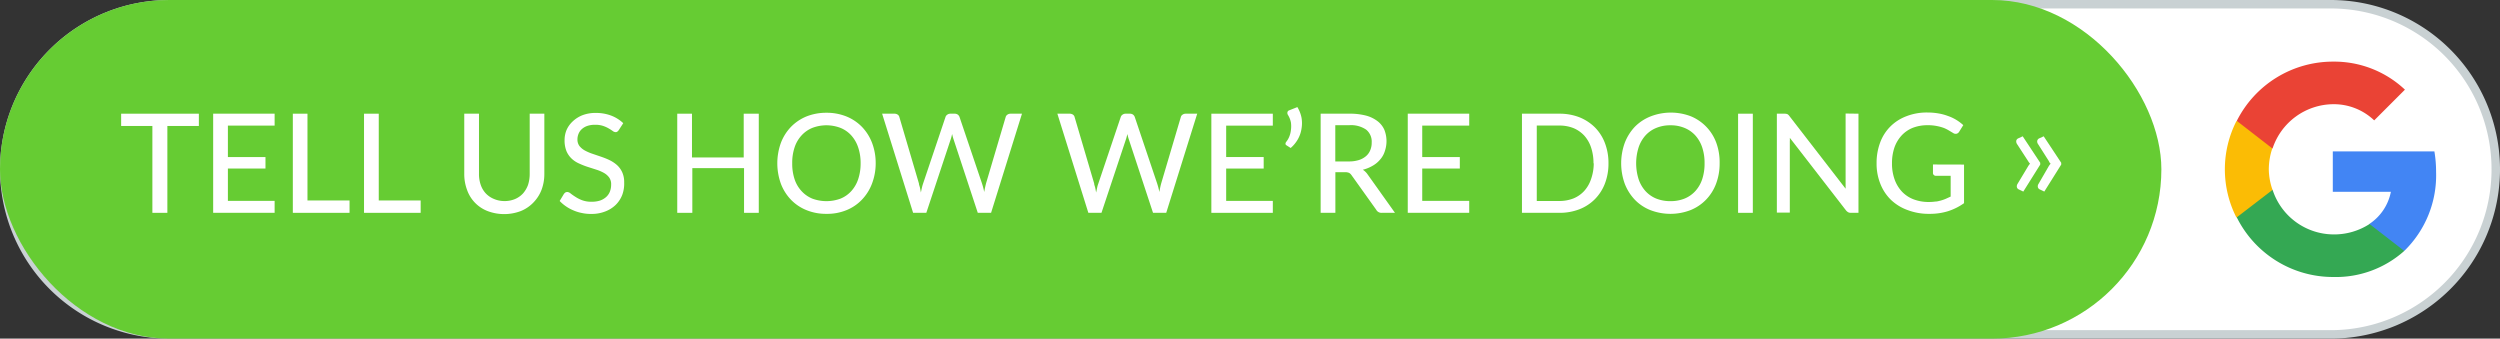 <svg id="Layer_1" data-name="Layer 1" xmlns="http://www.w3.org/2000/svg" viewBox="0 0 295.31 40"><rect x="0" y="0" width="295.31" height="40" fill="#333333" stroke="none"/><defs><style>.cls-1{fill:#fff;}.cls-2{fill:#c9d1d3;}.cls-3{fill:#6c3;}.cls-4{fill:#4285f4;}.cls-5{fill:#34a853;}.cls-6{fill:#fbbc05;}.cls-7{fill:#ea4335;}</style></defs><path class="cls-1" d="M20,39.5a19.5,19.5,0,0,1,0-39H275.31a19.5,19.5,0,0,1,0,39Z"/><path class="cls-2" d="M275.31,1a19,19,0,0,1,0,38H20A19,19,0,0,1,20,1H275.31m0-1H20A20,20,0,0,0,0,20H0A20,20,0,0,0,20,40H275.31a20,20,0,0,0,20-20h0a20,20,0,0,0-20-20Z"/><rect class="cls-3" width="255.31" height="40" rx="20"/><path class="cls-1" d="M23.49,14.88H19.77V25.14H18V14.88H14.31V13.43h9.18Z"/><path class="cls-1" d="M32.44,23.73v1.41H25.18V13.43h7.26v1.41H26.92v3.71h4.44v1.36H26.92v3.82Z"/><path class="cls-1" d="M41.29,23.68v1.46h-6.7V13.43h1.73V23.68Z"/><path class="cls-1" d="M49.69,23.68v1.46H43V13.43h1.74V23.68Z"/><path class="cls-1" d="M59.58,23.75a3.15,3.15,0,0,0,1.26-.24,2.75,2.75,0,0,0,.94-.66,3.21,3.21,0,0,0,.59-1,4.19,4.19,0,0,0,.2-1.31V13.43H64.3v7.09a5.34,5.34,0,0,1-.33,1.9A4.43,4.43,0,0,1,63,23.93a4.28,4.28,0,0,1-1.48,1,5.54,5.54,0,0,1-3.93,0,4.15,4.15,0,0,1-2.42-2.5,5.34,5.34,0,0,1-.33-1.9V13.43h1.74v7.08a3.87,3.87,0,0,0,.2,1.31,2.82,2.82,0,0,0,.58,1,2.75,2.75,0,0,0,.94.66A3.13,3.13,0,0,0,59.58,23.75Z"/><path class="cls-1" d="M73.11,15.34a.72.72,0,0,1-.18.2.32.32,0,0,1-.22.07.63.63,0,0,1-.34-.14,4.94,4.94,0,0,0-.47-.3,3.52,3.52,0,0,0-.67-.3,2.88,2.88,0,0,0-.94-.13,2.75,2.75,0,0,0-.9.13,1.87,1.87,0,0,0-.65.37,1.5,1.5,0,0,0-.39.54,1.72,1.72,0,0,0-.14.68,1.26,1.26,0,0,0,.24.79,2.13,2.13,0,0,0,.64.53,5.54,5.54,0,0,0,.88.38l1,.34c.35.12.69.25,1,.4a3.9,3.9,0,0,1,.89.58,2.58,2.58,0,0,1,.63.85,2.79,2.79,0,0,1,.24,1.22A3.85,3.85,0,0,1,73.51,23a3.39,3.39,0,0,1-.77,1.19,3.61,3.61,0,0,1-1.25.79,4.4,4.4,0,0,1-1.67.29,4.86,4.86,0,0,1-1.09-.11,4.74,4.74,0,0,1-1-.31,4.68,4.68,0,0,1-.88-.48,4.55,4.55,0,0,1-.74-.63l.5-.83a.91.91,0,0,1,.17-.17.48.48,0,0,1,.24-.06.67.67,0,0,1,.39.18,6.55,6.55,0,0,0,.56.39,3.88,3.88,0,0,0,.79.4,3.06,3.06,0,0,0,1.12.18,3.13,3.13,0,0,0,1-.14,2.14,2.14,0,0,0,.71-.41,1.69,1.69,0,0,0,.45-.64,2.23,2.23,0,0,0,.15-.83,1.35,1.35,0,0,0-.23-.84,2,2,0,0,0-.63-.55,4.86,4.86,0,0,0-.89-.38l-1-.32a8.94,8.94,0,0,1-1-.39,3.08,3.08,0,0,1-.89-.57,2.65,2.65,0,0,1-.63-.89,3.39,3.39,0,0,1-.23-1.32,3.15,3.15,0,0,1,.24-1.21,3.09,3.09,0,0,1,.72-1,3.6,3.6,0,0,1,1.15-.73,4.27,4.27,0,0,1,1.57-.27,5.06,5.06,0,0,1,1.81.31,4.28,4.28,0,0,1,1.44.9Z"/><path class="cls-1" d="M89.63,13.43V25.14H87.89V19.86H81.78v5.28H80V13.43h1.74V18.6h6.11V13.43Z"/><path class="cls-1" d="M103.44,19.29A6.74,6.74,0,0,1,103,21.7a5.58,5.58,0,0,1-1.19,1.89A5.22,5.22,0,0,1,100,24.82a6,6,0,0,1-2.37.44,6.1,6.1,0,0,1-2.37-.44,5.27,5.27,0,0,1-1.83-1.23,5.58,5.58,0,0,1-1.19-1.89,7.12,7.12,0,0,1,0-4.82A5.62,5.62,0,0,1,93.42,15a5.44,5.44,0,0,1,1.83-1.24,6.29,6.29,0,0,1,2.37-.44,6.21,6.21,0,0,1,2.37.44A5.38,5.38,0,0,1,101.83,15a5.62,5.62,0,0,1,1.19,1.9A6.7,6.7,0,0,1,103.44,19.29Zm-1.78,0a5.75,5.75,0,0,0-.29-1.88,4,4,0,0,0-.81-1.41,3.48,3.48,0,0,0-1.27-.89,4.65,4.65,0,0,0-3.34,0,3.56,3.56,0,0,0-1.27.89,3.86,3.86,0,0,0-.82,1.41,5.76,5.76,0,0,0-.28,1.88,5.8,5.8,0,0,0,.28,1.88,3.81,3.81,0,0,0,.82,1.4,3.56,3.56,0,0,0,1.27.89,4.8,4.8,0,0,0,3.34,0,3.48,3.48,0,0,0,1.27-.89,3.94,3.94,0,0,0,.81-1.4A5.8,5.8,0,0,0,101.66,19.29Z"/><path class="cls-1" d="M120.72,13.43l-3.65,11.71H115.5l-2.86-8.68a5.6,5.6,0,0,1-.17-.63c-.06.25-.11.46-.17.63l-2.88,8.68h-1.56L104.2,13.43h1.46a.66.66,0,0,1,.38.11.49.49,0,0,1,.2.3l2.31,7.84c0,.15.08.31.12.49s.07.37.11.57q.06-.3.12-.57a4.84,4.84,0,0,1,.14-.49l2.64-7.84a.53.53,0,0,1,.21-.29.62.62,0,0,1,.38-.12h.5a.62.62,0,0,1,.37.11.63.63,0,0,1,.21.3L116,21.68a8.65,8.65,0,0,1,.26,1c.06-.37.14-.71.21-1l2.32-7.84a.51.51,0,0,1,.2-.29.64.64,0,0,1,.38-.12Z"/><path class="cls-1" d="M141.42,13.43l-3.66,11.71H136.2l-2.86-8.68a5.6,5.6,0,0,1-.17-.63c-.06.25-.11.46-.17.63l-2.89,8.68h-1.55L124.9,13.43h1.45a.69.69,0,0,1,.39.11.49.49,0,0,1,.2.3l2.31,7.84c0,.15.08.31.12.49s.07.37.11.57l.12-.57a3.15,3.15,0,0,1,.14-.49l2.64-7.84a.53.53,0,0,1,.21-.29.62.62,0,0,1,.38-.12h.5a.62.62,0,0,1,.37.11.63.63,0,0,1,.21.3l2.64,7.84a8.65,8.65,0,0,1,.26,1c.06-.37.13-.71.21-1l2.32-7.84a.47.47,0,0,1,.2-.29.64.64,0,0,1,.38-.12Z"/><path class="cls-1" d="M150.35,23.73v1.41h-7.26V13.43h7.26v1.41h-5.51v3.71h4.43v1.36h-4.43v3.82Z"/><path class="cls-1" d="M153.25,12.65a3.83,3.83,0,0,1,.49,1.25,3.79,3.79,0,0,1,0,1.3,3.6,3.6,0,0,1-.42,1.23,3.89,3.89,0,0,1-.86,1.05l-.49-.31c-.09-.06-.14-.13-.12-.21a.37.37,0,0,1,.08-.2,2.4,2.4,0,0,0,.36-.61,2.86,2.86,0,0,0,.2-.79,3.35,3.35,0,0,0,0-.89,2.66,2.66,0,0,0-.35-.89.44.44,0,0,1-.06-.34.32.32,0,0,1,.21-.21Z"/><path class="cls-1" d="M164.78,25.14h-1.55a.7.7,0,0,1-.67-.37l-2.9-4.06a.91.91,0,0,0-.3-.29,1.21,1.21,0,0,0-.49-.08h-1.13v4.8H156V13.43h3.38a7.45,7.45,0,0,1,2,.23,3.87,3.87,0,0,1,1.35.66,2.62,2.62,0,0,1,.79,1,3.64,3.64,0,0,1,.07,2.51,2.7,2.7,0,0,1-.55,1,3.18,3.18,0,0,1-.88.74,4.3,4.3,0,0,1-1.18.48,1.91,1.91,0,0,1,.56.54Zm-5.46-6.07a3.87,3.87,0,0,0,1.18-.16,2.39,2.39,0,0,0,.85-.46,1.79,1.79,0,0,0,.51-.71,2.24,2.24,0,0,0,.17-.91,1.81,1.81,0,0,0-.66-1.52,3.17,3.17,0,0,0-2-.52h-1.64v4.28Z"/><path class="cls-1" d="M173.55,23.73v1.41h-7.26V13.43h7.26v1.41H168v3.71h4.44v1.36H168v3.82Z"/><path class="cls-1" d="M190,19.29a6.56,6.56,0,0,1-.42,2.39,5.34,5.34,0,0,1-1.18,1.84,5.24,5.24,0,0,1-1.84,1.2,6.41,6.41,0,0,1-2.37.42h-4.41V13.43h4.41a6.41,6.41,0,0,1,2.37.42,5.53,5.53,0,0,1,1.84,1.2,5.29,5.29,0,0,1,1.18,1.85A6.56,6.56,0,0,1,190,19.29Zm-1.77,0a5.8,5.8,0,0,0-.29-1.88,3.94,3.94,0,0,0-.81-1.4,3.67,3.67,0,0,0-1.27-.88,4.47,4.47,0,0,0-1.67-.3h-2.66v8.91h2.66a4.47,4.47,0,0,0,1.67-.3,3.54,3.54,0,0,0,1.27-.88,3.94,3.94,0,0,0,.81-1.4A5.69,5.69,0,0,0,188.26,19.29Z"/><path class="cls-1" d="M203.13,19.29a6.74,6.74,0,0,1-.42,2.41,5.43,5.43,0,0,1-1.19,1.89,5.27,5.27,0,0,1-1.83,1.23,6.6,6.6,0,0,1-4.74,0,5.22,5.22,0,0,1-1.84-1.23,5.73,5.73,0,0,1-1.19-1.89,7.12,7.12,0,0,1,0-4.82,5.78,5.78,0,0,1,1.19-1.9A5.38,5.38,0,0,1,195,13.74a6.6,6.6,0,0,1,4.74,0,5.39,5.39,0,0,1,3,3.14A6.7,6.7,0,0,1,203.13,19.29Zm-1.78,0a5.76,5.76,0,0,0-.28-1.88,4,4,0,0,0-.81-1.41,3.51,3.51,0,0,0-1.28-.89,4.2,4.2,0,0,0-1.66-.31,4.25,4.25,0,0,0-1.67.31,3.51,3.51,0,0,0-1.28.89,4,4,0,0,0-.81,1.41,6.24,6.24,0,0,0,0,3.76,3.94,3.94,0,0,0,.81,1.4,3.51,3.51,0,0,0,1.28.89,4.44,4.44,0,0,0,1.67.3,4.38,4.38,0,0,0,1.66-.3,3.51,3.51,0,0,0,1.28-.89,3.94,3.94,0,0,0,.81-1.4A5.8,5.8,0,0,0,201.35,19.29Z"/><path class="cls-1" d="M207.05,25.14h-1.74V13.43h1.74Z"/><path class="cls-1" d="M219.53,13.43V25.14h-.88a.69.69,0,0,1-.34-.07,1,1,0,0,1-.27-.24l-6.62-8.55a3.11,3.11,0,0,1,0,.43c0,.14,0,.27,0,.4v8h-1.53V13.43h.9a1,1,0,0,1,.34.05.78.78,0,0,1,.25.24l6.63,8.57c0-.16,0-.31,0-.46s0-.29,0-.42v-8Z"/><path class="cls-1" d="M232,19.44V24a6.9,6.9,0,0,1-1.9.95,7.22,7.22,0,0,1-2.18.31,7,7,0,0,1-2.57-.44,5.59,5.59,0,0,1-2-1.23,5.4,5.4,0,0,1-1.24-1.89,6.35,6.35,0,0,1-.44-2.42,6.83,6.83,0,0,1,.42-2.44,5.27,5.27,0,0,1,1.2-1.89,5.36,5.36,0,0,1,1.9-1.22,6.59,6.59,0,0,1,2.5-.44,7.5,7.5,0,0,1,1.3.11,6,6,0,0,1,1.11.3,4.94,4.94,0,0,1,1,.47,5.37,5.37,0,0,1,.81.61l-.49.79a.51.51,0,0,1-.31.23.52.52,0,0,1-.4-.09l-.47-.28a4.32,4.32,0,0,0-.61-.31,5.19,5.19,0,0,0-.83-.23,5.29,5.29,0,0,0-1.12-.1,4.81,4.81,0,0,0-1.74.31,3.68,3.68,0,0,0-1.32.91,4.13,4.13,0,0,0-.84,1.41,5.67,5.67,0,0,0-.29,1.86,5.49,5.49,0,0,0,.31,1.92,4.15,4.15,0,0,0,.88,1.45,3.72,3.72,0,0,0,1.37.9,5,5,0,0,0,1.82.31,5.58,5.58,0,0,0,.73-.05c.22,0,.44-.07.65-.12a4.76,4.76,0,0,0,.6-.21l.57-.26V20.77h-1.73a.34.34,0,0,1-.26-.1.3.3,0,0,1-.1-.24v-1Z"/><path class="cls-1" d="M241,19.23v.21l-2,3.19-.52-.25a.39.39,0,0,1-.24-.28.56.56,0,0,1,.08-.38l1.25-2.08a2.27,2.27,0,0,1,.23-.31.43.43,0,0,1-.11-.12,1.4,1.4,0,0,1-.12-.18L238.25,17a.56.56,0,0,1-.08-.38.41.41,0,0,1,.24-.28l.52-.24Zm2.48,0v.21l-2,3.19-.52-.25a.39.39,0,0,1-.24-.28.51.51,0,0,1,.08-.38L242,19.64a2.27,2.27,0,0,1,.23-.31.68.68,0,0,1-.12-.12L242,19,240.73,17a.51.51,0,0,1-.08-.38.41.41,0,0,1,.24-.28l.52-.24Z"/><path class="cls-4" d="M287.76,20.29a14.42,14.42,0,0,0-.2-2.41h-12v4.78h6.86a5.91,5.91,0,0,1-2.55,3.8v3.18H284A12.46,12.46,0,0,0,287.76,20.29Z"/><path class="cls-5" d="M275.58,32.72A12.13,12.13,0,0,0,284,29.64l-4.1-3.18a7.69,7.69,0,0,1-4.31,1.23,7.61,7.61,0,0,1-7.14-5.26h-4.22V25.7A12.7,12.7,0,0,0,275.58,32.72Z"/><path class="cls-6" d="M268.44,22.43A7.55,7.55,0,0,1,268,20a7.83,7.83,0,0,1,.4-2.43V14.3h-4.22a12.54,12.54,0,0,0,0,11.4Z"/><path class="cls-7" d="M275.58,12.31a6.9,6.9,0,0,1,4.87,1.91l3.63-3.63a12.18,12.18,0,0,0-8.5-3.31,12.7,12.7,0,0,0-11.36,7l4.22,3.27A7.61,7.61,0,0,1,275.58,12.31Z"/></svg>